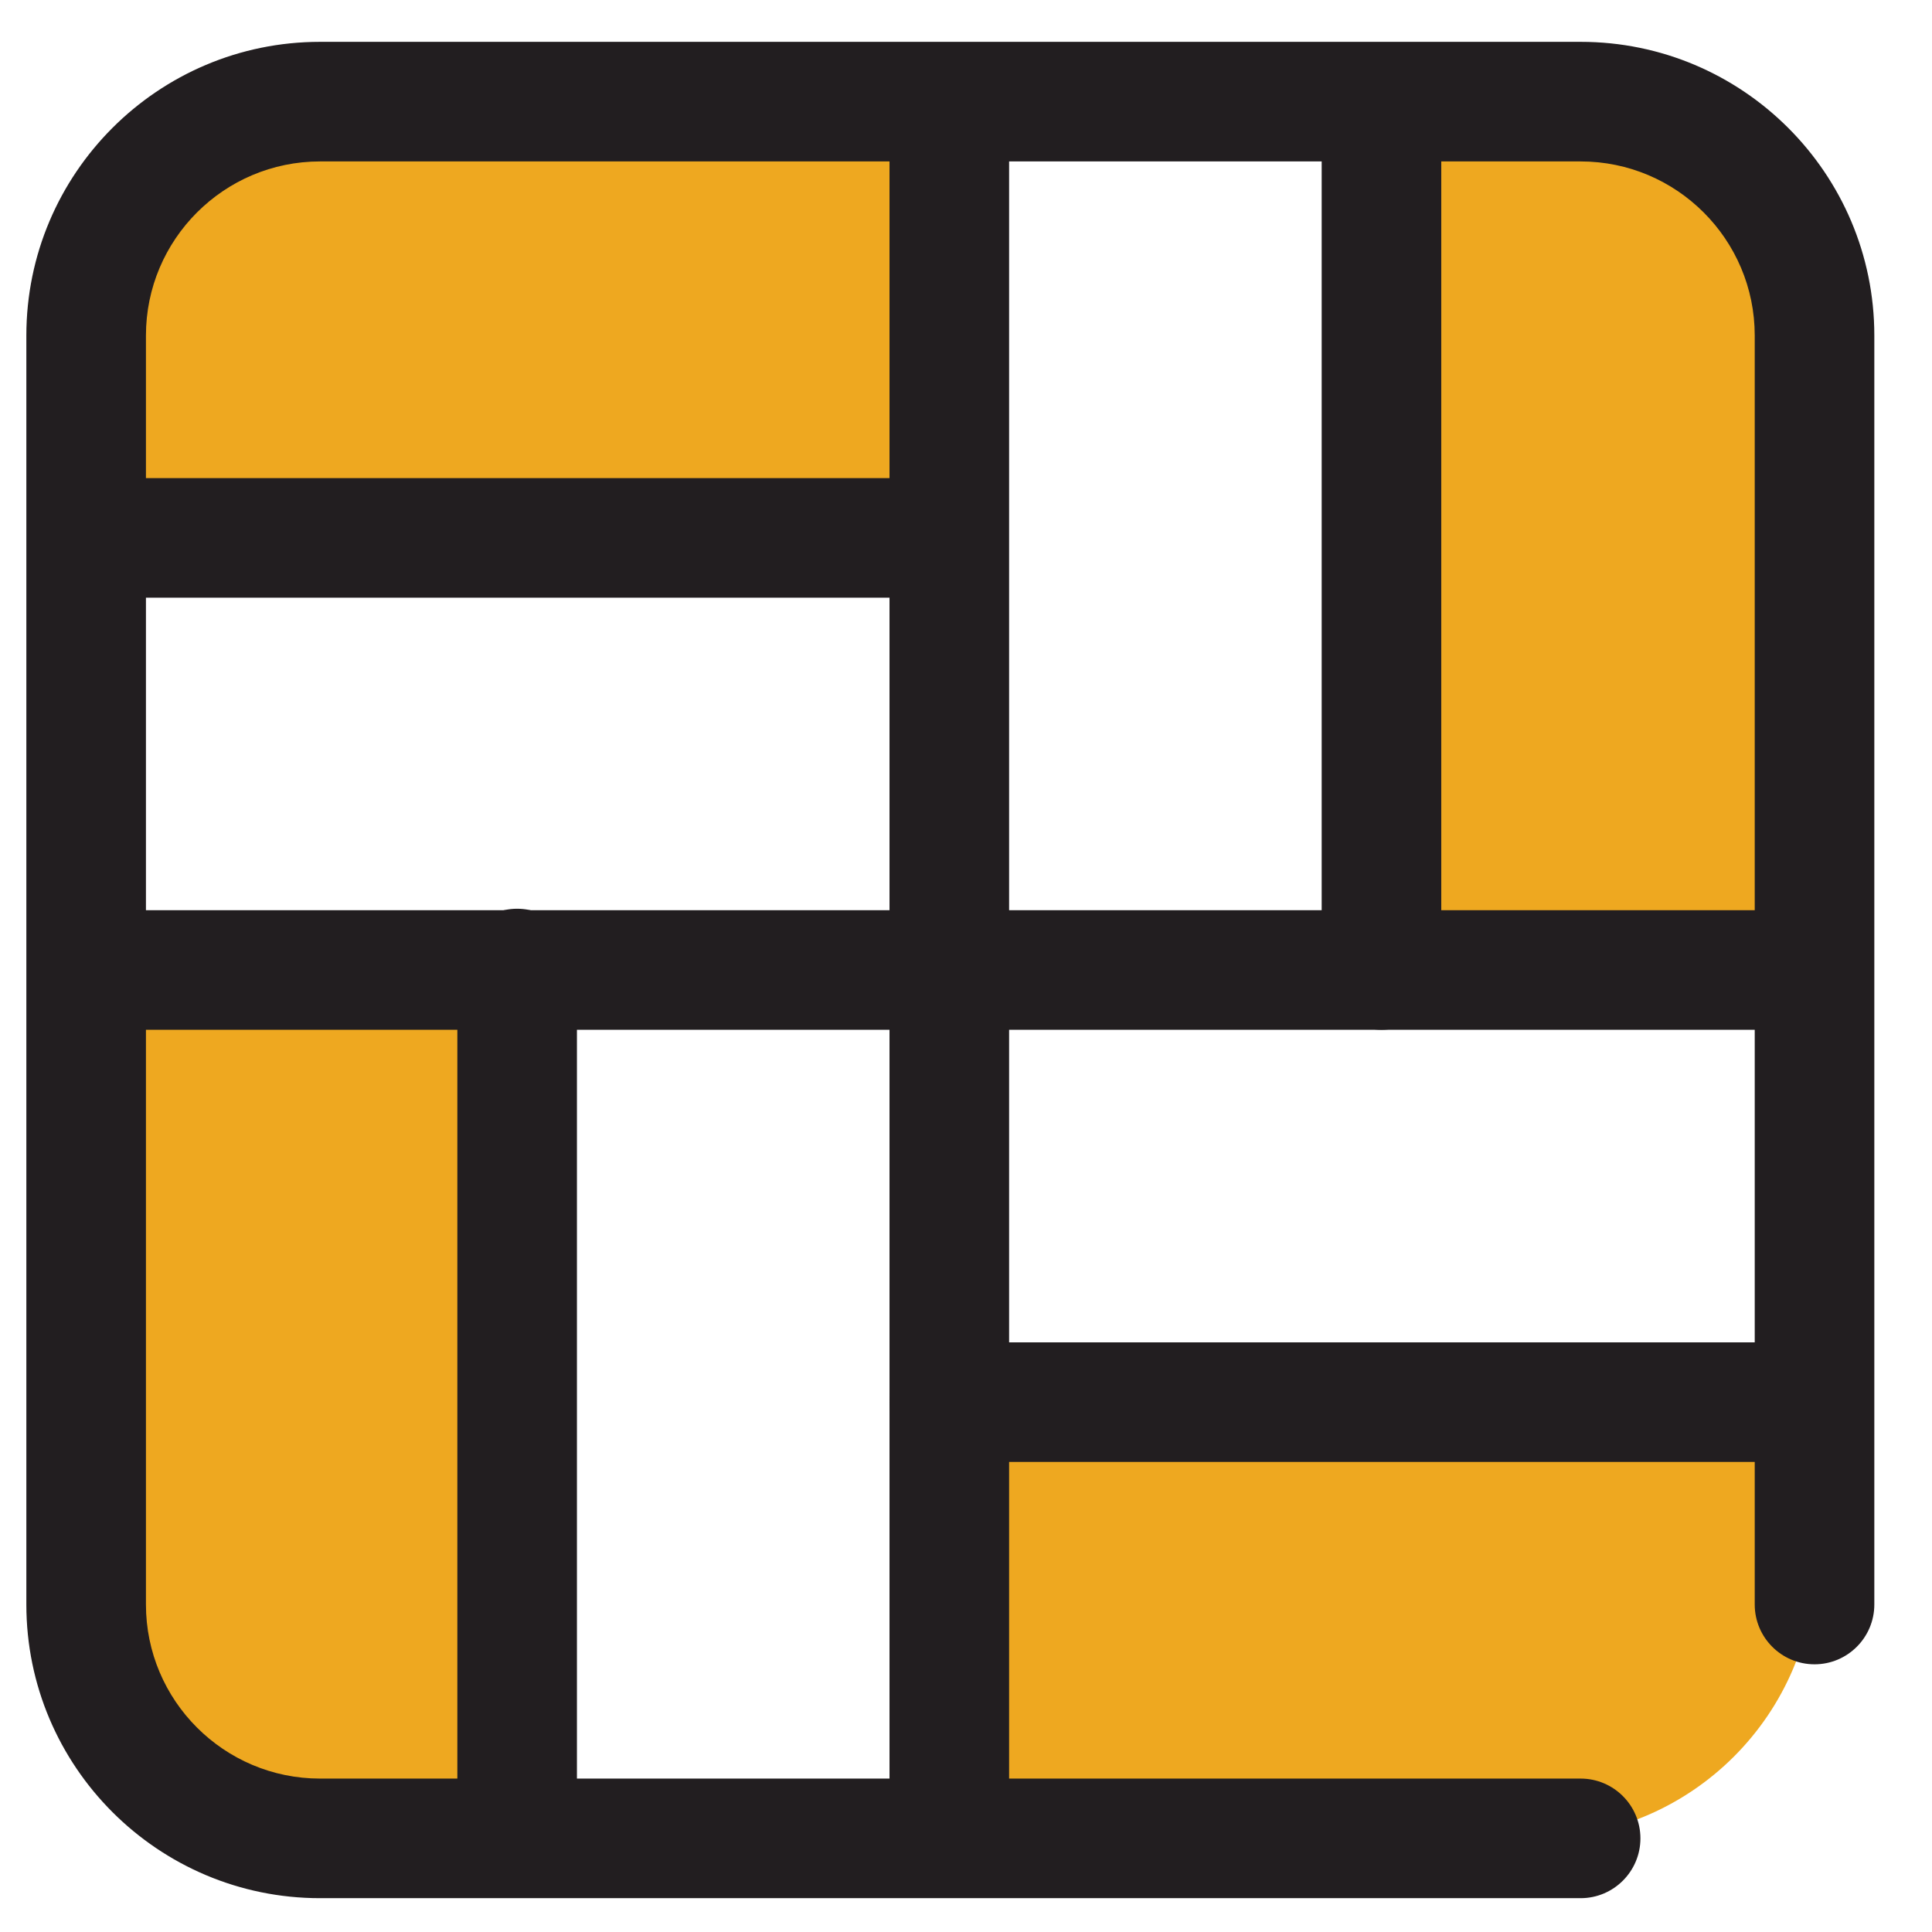 <?xml version="1.0" encoding="UTF-8"?>
<svg xmlns="http://www.w3.org/2000/svg" width="61" height="61" viewBox="0 0 61 61" fill="none">
  <path d="M16.402 30.691V57.979H11.332C6.524 57.979 2.617 54.073 2.617 49.264L2.617 30.691H16.402Z" fill="#EEA820"></path>
  <path d="M29.944 17.085L2.654 17.085V12.016C2.654 7.208 6.561 3.301 11.37 3.301L29.944 3.301V17.085Z" fill="#EEA820"></path>
  <path d="M43.552 30.626V3.339H48.621C53.43 3.339 57.337 7.245 57.337 12.053V30.626H43.552Z" fill="#EEA820"></path>
  <path d="M30.01 44.233H57.3V49.302C57.3 54.11 53.393 58.016 48.584 58.016H30.01V44.233Z" fill="#EEA820"></path>
  <path d="M29.973 59.095C28.931 59.095 28.085 58.249 28.085 57.207V4.046C28.085 3.004 28.931 2.158 29.973 2.158C31.015 2.158 31.861 3.004 31.861 4.046V57.207C31.861 58.249 31.015 59.095 29.973 59.095Z" fill="#221E20"></path>
  <path d="M16.328 59.095C15.286 59.095 14.44 58.249 14.44 57.207V30.58C14.44 29.538 15.286 28.692 16.328 28.692C17.369 28.692 18.216 29.538 18.216 30.58V57.207C18.216 58.249 17.369 59.095 16.328 59.095Z" fill="#221E20"></path>
  <path d="M43.618 32.514C42.576 32.514 41.73 31.668 41.73 30.626V4.046C41.73 3.004 42.576 2.158 43.618 2.158C44.66 2.158 45.506 3.004 45.506 4.046V30.626C45.506 31.668 44.66 32.514 43.618 32.514Z" fill="#221E20"></path>
  <path d="M29.247 18.871H3.324C2.282 18.871 1.436 18.024 1.436 16.983C1.436 15.941 2.282 15.095 3.324 15.095H29.247C30.289 15.095 31.135 15.941 31.135 16.983C31.135 18.024 30.289 18.871 29.247 18.871Z" fill="#221E20"></path>
  <path d="M56.631 46.158H29.973C28.931 46.158 28.085 45.312 28.085 44.27C28.085 43.229 28.931 42.382 29.973 42.382H56.631C57.672 42.382 58.519 43.229 58.519 44.27C58.519 45.312 57.672 46.158 56.631 46.158Z" fill="#221E20"></path>
  <path d="M56.63 32.514H3.324C2.282 32.514 1.436 31.668 1.436 30.626C1.436 29.585 2.282 28.738 3.324 28.738H56.63C57.672 28.738 58.519 29.585 58.519 30.626C58.519 31.668 57.672 32.514 56.63 32.514Z" fill="#221E20"></path>
  <path d="M49.906 59.932H10.105C4.989 59.932 0.832 55.775 0.832 50.66V10.593C0.832 5.478 4.989 1.321 10.105 1.321H49.906C55.022 1.321 59.179 5.478 59.179 10.593V50.66C59.179 51.701 58.333 52.548 57.291 52.548C56.249 52.548 55.403 51.701 55.403 50.66V10.593C55.403 7.561 52.938 5.097 49.906 5.097H10.105C7.073 5.097 4.608 7.561 4.608 10.593V50.66C4.608 53.692 7.073 56.156 10.105 56.156H49.906C50.947 56.156 51.794 57.003 51.794 58.044C51.794 59.086 50.947 59.932 49.906 59.932Z" fill="#221E20"></path>
</svg>
